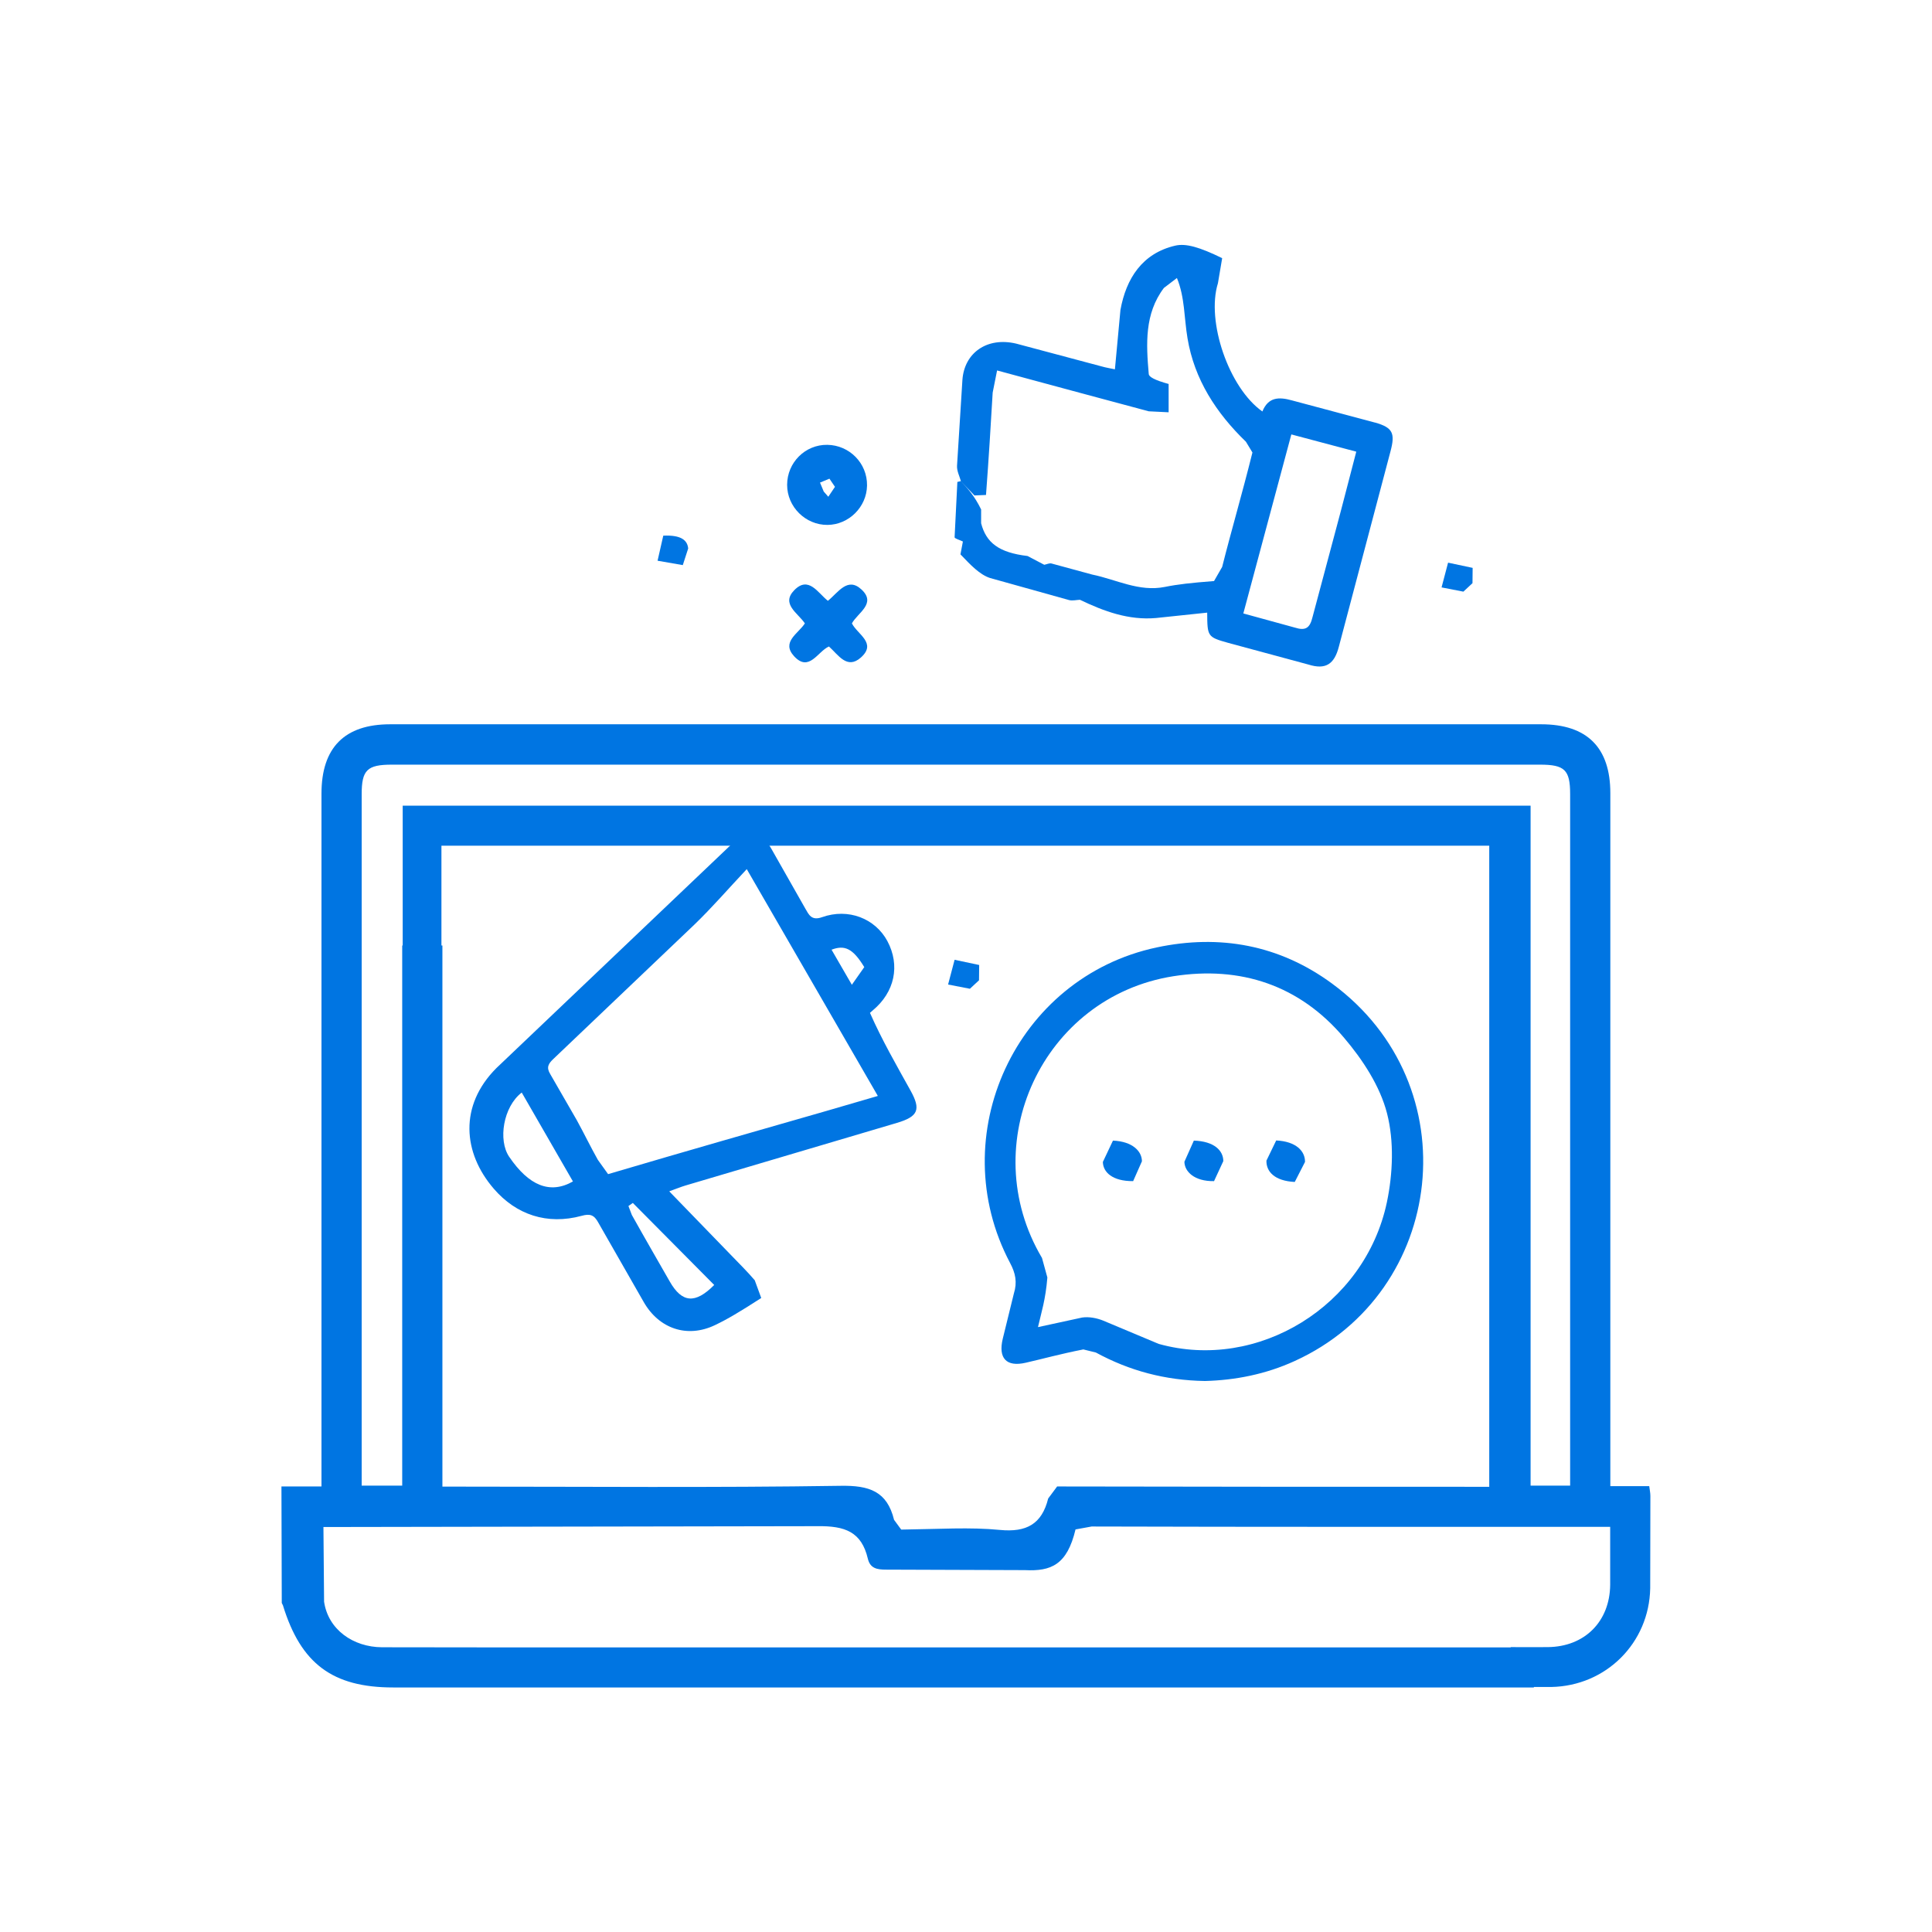<svg xmlns="http://www.w3.org/2000/svg" xmlns:xlink="http://www.w3.org/1999/xlink" width="1024"
    zoomAndPan="magnify" viewBox="0 0 768 768" height="1024"
    preserveAspectRatio="xMidYMid meet" version="1.0">
    <defs>
        <clipPath id="50b60db4b9">
            <path d="M 111 287 L 657 287 L 657 671 L 111 671 Z M 111 287 " clip-rule="nonzero" />
        </clipPath>
        <clipPath id="35bd84ce20">
            <path
                d="M 175.863 375.84 L 175.863 590.957 L 182.723 590.957 C 233.188 590.957 283.715 591.41 334.18 590.633 C 345.5 590.441 352.617 592.77 355.402 604.156 L 358.246 608.039 C 373.387 607.844 385.551 607.004 397.453 608.168 C 408.062 609.203 414.145 605.84 416.668 595.68 L 420.227 590.895 C 478.004 591.023 531.832 591.023 585.66 591.023 L 592 591.023 L 592 336.18 L 175.477 336.18 L 175.477 396.477 L 160.078 396.477 L 160.078 320.262 L 608.434 320.262 L 608.434 590.57 L 624.152 590.57 L 624.152 585.004 C 624.152 495.207 624.152 405.406 624.152 315.605 C 624.152 306.031 621.953 303.961 612.184 303.961 L 155.742 303.961 C 145.973 303.961 143.773 306.094 143.773 315.668 L 143.773 590.57 L 159.883 590.57 L 159.883 375.84 Z M 111.879 590.895 L 127.793 590.895 L 127.793 584.359 C 127.793 494.754 127.793 405.145 127.793 315.477 C 127.793 297.168 136.98 287.914 155.098 287.914 L 612.637 287.914 C 630.883 287.914 640.133 297.168 640.133 315.281 L 640.133 590.766 L 655.598 590.766 C 655.793 592.316 656.051 593.48 656.051 594.645 L 655.984 631.328 C 655.598 653.133 638.387 670.211 616.648 670.602 L 600.539 670.602 L 600.539 654.75 C 605.586 654.75 610.438 654.812 615.289 654.75 C 629.914 654.621 639.941 644.594 640.07 629.969 L 640.07 606.938 L 634.766 606.938 C 567.801 606.938 500.906 607.004 433.941 606.809 L 427.539 607.973 C 424.176 622.078 417.832 624.664 407.418 624.148 L 352.164 623.953 C 348.605 623.953 345.891 623.438 344.984 619.617 C 342.461 608.879 335.863 606.551 325.059 606.68 L 134.848 607.004 C 132.711 607.004 130.641 607.004 128.57 607.004 L 128.828 636.699 C 130.445 647.762 140.344 654.75 151.863 654.812 L 206.078 654.879 C 319.039 654.879 489.906 654.879 602.867 654.879 L 609.727 654.879 L 609.727 670.793 L 603.645 670.793 C 473.797 670.793 286.176 670.793 156.324 670.793 C 132.195 670.793 119.578 661.348 112.461 638.121 L 112.008 637.215 Z M 111.879 590.895 "
                clip-rule="nonzero" />
        </clipPath>
        <clipPath id="8ea19df37b">
            <path
                d="M 568.707 655.008 L 583.977 655.008 L 583.977 670.406 L 568.707 670.406 Z M 568.707 655.008 "
                clip-rule="nonzero" />
        </clipPath>
        <clipPath id="b89d9bf44f">
            <path
                d="M 186.57 330 L 364.969 330 L 364.969 530 L 186.57 530 Z M 186.57 330 "
                clip-rule="nonzero" />
        </clipPath>
        <clipPath id="dea2f9efd0">
            <path
                d="M 338.645 391.43 L 343.562 384.441 C 338.969 376.875 335.668 375.578 330.555 377.52 L 338.645 391.496 M 251.562 478.191 L 249.812 479.418 L 251.172 482.977 C 256.738 492.941 261.523 501.156 266.246 509.438 C 271.098 517.914 276.34 518.434 283.91 510.797 L 251.562 478.191 M 207.371 434.324 C 200.062 439.953 197.926 453.215 202.391 459.816 C 210.219 471.332 218.629 474.824 227.754 469.648 L 207.371 434.262 M 348.93 435.617 L 296.848 345.496 C 289.473 353.324 283.07 360.766 276.016 367.559 L 220.055 420.867 C 217.984 422.809 217.078 424.297 218.758 427.016 L 229.305 445.324 C 232.152 450.5 234.738 455.871 237.652 461.047 L 241.727 466.738 C 273.688 457.293 300.988 449.527 328.227 441.699 L 348.867 435.684 M 266.117 473.66 L 290.445 498.766 C 293.68 502.129 296.977 505.363 300.02 508.922 L 302.605 515.973 C 294.066 521.473 289.215 524.383 284.168 526.777 C 273.168 532.02 261.977 528.203 255.895 517.59 L 237.844 486.02 C 236.164 482.914 234.547 482.395 231.246 483.301 C 217.465 487.055 205.172 482.848 196.309 472.562 C 183.953 458.262 182.465 439.5 197.281 424.621 L 252.402 372.152 C 265.406 359.859 278.281 347.438 291.285 335.145 C 298.855 327.961 301.184 328.285 306.555 337.277 L 320.074 361.086 C 321.5 363.547 322.535 366.133 326.805 364.582 C 337.219 360.895 347.895 365.098 352.746 374.09 C 357.922 383.797 355.66 394.406 346.926 401.652 L 345.824 402.625 C 350.613 413.492 356.371 423.457 361.934 433.484 C 366.141 441.055 365.039 443.836 356.566 446.359 L 272.457 471.266 C 270.711 471.785 269.027 472.496 266.117 473.531 "
                clip-rule="nonzero" />
        </clipPath>
        <clipPath id="280d4990aa">
            <path
                d="M 391.137 374.195 L 566 374.195 L 566 549 L 391.137 549 Z M 391.137 374.195 "
                clip-rule="nonzero" />
        </clipPath>
        <clipPath id="19e8c8a508">
            <path
                d="M 412.594 527.555 L 430.191 523.738 C 432.906 523.348 435.949 523.93 438.535 524.965 L 460.598 534.219 C 499.934 545.215 542.57 519.207 551.305 477.93 C 553.699 466.543 554.215 453.668 551.371 442.605 C 548.586 431.738 541.664 421.191 534.223 412.457 C 516.625 391.688 493.27 383.859 466.422 388.066 C 414.406 396.281 387.359 454.77 414.211 500.059 L 416.344 507.82 C 415.633 516.684 413.953 521.668 412.594 527.617 M 478.973 548.969 C 463.121 548.711 448.953 544.895 435.625 537.648 L 430.645 536.418 C 421.391 538.23 414.535 540.172 407.676 541.723 C 400.043 543.469 396.742 539.91 398.617 532.148 L 403.02 514.227 C 404.441 509.699 403.664 506.074 401.531 502.062 C 374.746 451.469 403.793 388.52 459.824 376.613 C 484.797 371.309 508.539 375.578 529.5 390.977 C 584.496 431.348 574.789 513.645 514.688 541.012 C 503.105 546.316 491.008 548.645 479.039 548.969 "
                clip-rule="nonzero" />
        </clipPath>
        <clipPath id="5b7d9fb3bb">
            <path
                d="M 312.641 176.766 L 345 176.766 L 345 209 L 312.641 209 Z M 312.641 176.766 "
                clip-rule="nonzero" />
        </clipPath>
        <clipPath id="a7b4dd3f24">
            <path
                d="M 329.262 197.469 L 331.914 193.52 L 329.715 190.285 L 325.965 191.84 L 327.449 195.398 M 344.66 193.004 C 344.531 201.543 337.414 208.594 328.938 208.66 C 320.203 208.723 312.895 201.477 312.895 192.746 C 312.895 183.879 320.074 176.699 328.875 176.828 C 337.672 176.957 344.789 184.141 344.66 193.004 "
                clip-rule="nonzero" />
        </clipPath>
        <clipPath id="ea79103087">
            <path d="M 313 232 L 345 232 L 345 264 L 313 264 Z M 313 232 " clip-rule="nonzero" />
        </clipPath>
        <clipPath id="404479bde6">
            <path
                d="M 329.133 238.809 C 333.211 235.508 336.898 229.234 342.395 234.281 C 348.543 239.91 340.973 243.531 338.645 247.801 C 340.844 252.203 348.672 255.629 342.203 261.387 C 336.703 266.242 333.273 260.352 329.52 256.988 C 325.059 258.93 321.629 267.34 315.676 260.871 C 310.438 255.176 317.359 251.879 319.945 247.801 C 317.164 243.66 310.371 240.102 315.742 234.602 C 321.434 228.781 325.121 235.703 329.07 238.809 "
                clip-rule="nonzero" />
        </clipPath>
        <clipPath id="9df51b7c9a">
            <path d="M 379.242 97 L 554 97 L 554 265 L 379.242 265 Z M 379.242 97 "
                clip-rule="nonzero" />
        </clipPath>
        <clipPath id="daf3dfc114">
            <path
                d="M 531.117 210.211 L 521.738 245.344 C 520.703 249.613 519.02 250.844 514.75 249.484 L 494.242 243.855 C 500.711 219.723 506.922 196.496 513.328 172.688 L 539.141 179.547 C 536.359 190.09 533.836 200.184 531.117 210.211 M 546.516 167.965 L 513.586 159.168 C 508.281 157.68 504.141 157.871 501.812 163.566 C 488.484 154.184 479.426 127.723 484.148 112.582 L 485.832 102.621 C 476.836 98.223 471.402 96.668 467.199 97.641 C 454.062 100.68 447.66 110.707 445.395 123.195 L 443.195 146.809 C 441.449 146.422 439.637 146.16 437.891 145.645 L 403.922 136.586 C 392.473 133.871 383.352 140.145 382.574 151.016 L 380.438 185.109 C 380.309 187.18 381.41 189.25 381.992 191.32 L 387.359 196.949 L 391.953 196.754 C 393.055 182.133 393.832 169.129 394.605 156.062 L 396.355 147.262 C 421.391 154.055 439.055 158.777 456.652 163.5 L 464.547 163.891 L 464.547 152.633 C 458.852 151.078 456.781 149.785 456.652 148.75 C 455.617 136.781 454.906 124.746 462.668 114.461 L 467.844 110.512 C 471.016 118.148 470.691 126.43 472.051 134.453 C 474.766 150.82 483.438 164.148 495.277 175.598 L 497.863 179.871 C 493.789 196.238 489.52 210.73 485.832 225.352 L 482.598 230.98 C 473.41 231.691 468.168 232.273 463.059 233.309 C 452.77 235.379 443.711 230.332 434.137 228.391 L 417.965 223.992 C 417.121 223.801 416.086 224.316 415.117 224.512 L 408.453 221.016 C 397 219.66 392.02 215.711 390.012 208.012 L 390.012 202.512 C 387.297 196.949 384.578 194.102 381.926 191.258 L 380.566 191.578 L 379.469 213.578 C 379.469 214.094 381.602 214.676 382.766 215.258 L 381.797 220.371 C 385.938 224.703 389.43 228.391 393.508 229.75 L 425.016 238.551 C 426.375 238.875 427.863 238.484 429.285 238.422 C 438.859 243.016 448.695 246.637 459.562 245.668 L 479.879 243.531 C 479.941 253.043 479.941 253.238 488.289 255.566 L 520.121 264.172 C 526.914 266.305 530.406 264.105 532.219 257.055 L 552.727 179.48 C 554.668 172.234 553.699 169.969 546.582 167.965 "
                clip-rule="nonzero" />
        </clipPath>
        <clipPath id="628ad97f9e">
            <path d="M 261 212.445 L 274 212.445 L 274 225 L 261 225 Z M 261 212.445 "
                clip-rule="nonzero" />
        </clipPath>
        <clipPath id="8d2fe38661">
            <path
                d="M 273.559 218.039 L 271.422 224.641 L 261.395 222.895 L 263.66 212.93 C 270.969 212.605 273.234 214.871 273.559 217.977 "
                clip-rule="nonzero" />
        </clipPath>
        <clipPath id="f3392e831c">
            <path
                d="M 376.863 381.328 L 390 381.328 L 390 393.223 L 376.863 393.223 Z M 376.863 381.328 "
                clip-rule="nonzero" />
        </clipPath>
        <clipPath id="a443b60201">
            <path
                d="M 389.172 389.684 L 385.551 393.047 L 376.879 391.367 L 379.469 381.531 L 389.238 383.602 "
                clip-rule="nonzero" />
        </clipPath>
        <clipPath id="cf928b9b07">
            <path d="M 573 223 L 586 223 L 586 236 L 573 236 Z M 573 223 " clip-rule="nonzero" />
        </clipPath>
        <clipPath id="a1dc647b1c">
            <path
                d="M 585.336 231.82 L 581.711 235.188 L 573.043 233.504 L 575.633 223.668 L 585.398 225.738 "
                clip-rule="nonzero" />
        </clipPath>
        <clipPath id="be8b8db08f">
            <path d="M 438 453 L 454 453 L 454 470 L 438 470 Z M 438 453 " clip-rule="nonzero" />
        </clipPath>
        <clipPath id="2401fa7ab1">
            <path
                d="M 453.934 461.629 L 450.441 469.52 C 442.223 469.586 438.473 465.961 438.406 461.887 L 442.418 453.41 C 450.246 453.734 453.934 457.68 453.934 461.629 "
                clip-rule="nonzero" />
        </clipPath>
        <clipPath id="04560fd60f">
            <path d="M 470 453 L 487 453 L 487 470 L 470 470 Z M 470 453 " clip-rule="nonzero" />
        </clipPath>
        <clipPath id="0a2c20af49">
            <path
                d="M 486.285 461.562 L 482.598 469.52 C 474.832 469.648 470.887 465.77 470.82 461.82 L 474.574 453.41 C 482.727 453.668 486.285 457.422 486.285 461.562 "
                clip-rule="nonzero" />
        </clipPath>
        <clipPath id="08b18d0016">
            <path d="M 503 453 L 519 453 L 519 470 L 503 470 Z M 503 453 " clip-rule="nonzero" />
        </clipPath>
        <clipPath id="15cf02b4ad">
            <path
                d="M 518.762 461.887 L 514.688 469.844 C 506.664 469.457 503.301 465.703 503.43 461.367 L 507.309 453.348 C 515.27 453.734 518.828 457.617 518.762 461.887 "
                clip-rule="nonzero" />
        </clipPath>
    </defs>
    <rect x="-76.8" width="921.6" fill="#ffffff" y="-76.8" height="921.6" fill-opacity="1" />
    <rect x="-76.8" width="921.6" fill="#ffffff" y="-76.8" height="921.6" fill-opacity="1" />
    <g clip-path="url(#50b60db4b9)">
        <g clip-path="url(#35bd84ce20)">
            <path fill="#0075e2"
                d="M 79.531 64.965 L 688.469 64.965 L 688.469 702.449 L 79.531 702.449 Z M 79.531 64.965 "
                fill-opacity="1" fill-rule="nonzero" />
        </g>
    </g>
    <g clip-path="url(#8ea19df37b)">
        <path fill="#0075e2"
            d="M 79.531 64.965 L 688.469 64.965 L 688.469 702.449 L 79.531 702.449 Z M 79.531 64.965 "
            fill-opacity="1" fill-rule="nonzero" />
    </g>
    <g clip-path="url(#b89d9bf44f)">
        <g clip-path="url(#dea2f9efd0)">
            <path fill="#0075e2"
                d="M 79.531 64.965 L 688.469 64.965 L 688.469 702.449 L 79.531 702.449 Z M 79.531 64.965 "
                fill-opacity="1" fill-rule="nonzero" />
        </g>
    </g>
    <g clip-path="url(#280d4990aa)">
        <g clip-path="url(#19e8c8a508)">
            <path fill="#0075e2"
                d="M 79.531 64.965 L 688.469 64.965 L 688.469 702.449 L 79.531 702.449 Z M 79.531 64.965 "
                fill-opacity="1" fill-rule="nonzero" />
        </g>
    </g>
    <g clip-path="url(#5b7d9fb3bb)">
        <g clip-path="url(#a7b4dd3f24)">
            <path fill="#0075e2"
                d="M 79.531 64.965 L 688.469 64.965 L 688.469 702.449 L 79.531 702.449 Z M 79.531 64.965 "
                fill-opacity="1" fill-rule="nonzero" />
        </g>
    </g>
    <g clip-path="url(#ea79103087)">
        <g clip-path="url(#404479bde6)">
            <path fill="#0075e2"
                d="M 79.531 64.965 L 688.469 64.965 L 688.469 702.449 L 79.531 702.449 Z M 79.531 64.965 "
                fill-opacity="1" fill-rule="nonzero" />
        </g>
    </g>
    <g clip-path="url(#9df51b7c9a)">
        <g clip-path="url(#daf3dfc114)">
            <path fill="#0075e2"
                d="M 79.531 64.965 L 688.469 64.965 L 688.469 702.449 L 79.531 702.449 Z M 79.531 64.965 "
                fill-opacity="1" fill-rule="nonzero" />
        </g>
    </g>
    <g clip-path="url(#628ad97f9e)">
        <g clip-path="url(#8d2fe38661)">
            <path fill="#0075e2"
                d="M 79.531 64.965 L 688.469 64.965 L 688.469 702.449 L 79.531 702.449 Z M 79.531 64.965 "
                fill-opacity="1" fill-rule="nonzero" />
        </g>
    </g>
    <g clip-path="url(#f3392e831c)">
        <g clip-path="url(#a443b60201)">
            <path fill="#0075e2"
                d="M 79.531 64.965 L 688.469 64.965 L 688.469 702.449 L 79.531 702.449 Z M 79.531 64.965 "
                fill-opacity="1" fill-rule="nonzero" />
        </g>
    </g>
    <g clip-path="url(#cf928b9b07)">
        <g clip-path="url(#a1dc647b1c)">
            <path fill="#0075e2"
                d="M 79.531 64.965 L 688.469 64.965 L 688.469 702.449 L 79.531 702.449 Z M 79.531 64.965 "
                fill-opacity="1" fill-rule="nonzero" />
        </g>
    </g>
    <g clip-path="url(#be8b8db08f)">
        <g clip-path="url(#2401fa7ab1)">
            <path fill="#0075e2"
                d="M 79.531 64.965 L 688.469 64.965 L 688.469 702.449 L 79.531 702.449 Z M 79.531 64.965 "
                fill-opacity="1" fill-rule="nonzero" />
        </g>
    </g>
    <g clip-path="url(#04560fd60f)">
        <g clip-path="url(#0a2c20af49)">
            <path fill="#0075e2"
                d="M 79.531 64.965 L 688.469 64.965 L 688.469 702.449 L 79.531 702.449 Z M 79.531 64.965 "
                fill-opacity="1" fill-rule="nonzero" />
        </g>
    </g>
    <g clip-path="url(#08b18d0016)">
        <g clip-path="url(#15cf02b4ad)">
            <path fill="#0075e2"
                d="M 79.531 64.965 L 688.469 64.965 L 688.469 702.449 L 79.531 702.449 Z M 79.531 64.965 "
                fill-opacity="1" fill-rule="nonzero" />
        </g>
    </g>
</svg>